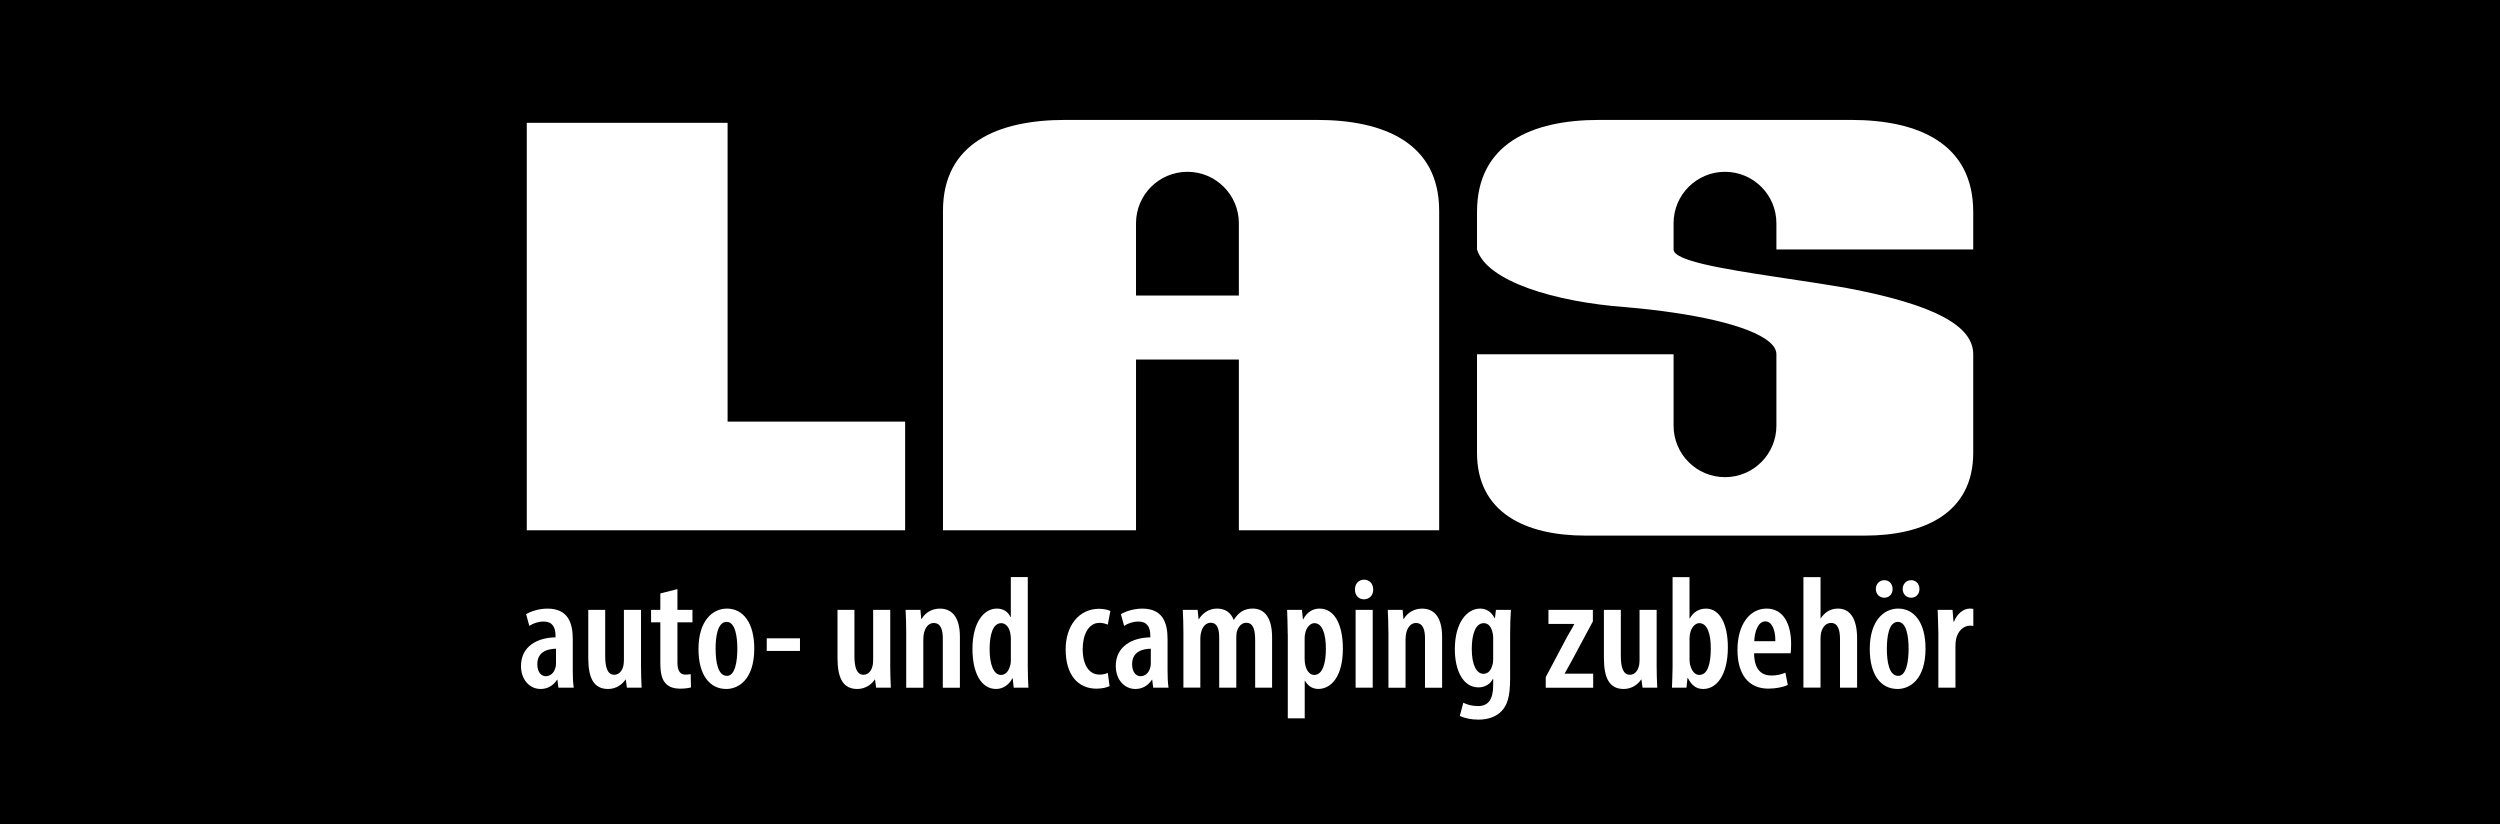 <?xml version="1.0" encoding="UTF-8"?>
<svg id="Livello_1" data-name="Livello 1" xmlns="http://www.w3.org/2000/svg" viewBox="0 0 877.28 289.24">
  <defs>
    <style>
      .cls-1 {
        fill: #fff;
      }
    </style>
  </defs>
  <rect width="877.28" height="289.24"/>
  <g>
    <polygon class="cls-1" points="317.62 147.95 317.62 186.08 184.85 186.08 184.85 43.1 255.32 43.1 255.32 147.95 317.62 147.95"/>
    <path class="cls-1" d="M462.13,42.08h-88.34c-23.69,0-42.89,8.2-42.89,31.89v112.11h67.74v-59.91h36.09v59.91h70.29v-112.11c0-23.69-19.2-31.89-42.89-31.89ZM434.73,103.7h-36.09v-25.36c0-9.97,8.08-18.05,18.04-18.05,4.98,0,9.5,2.02,12.76,5.29,3.27,3.26,5.29,7.77,5.29,12.76v25.36Z"/>
    <path class="cls-1" d="M623.36,87.53v-9.19c0-4.99-2.02-9.5-5.28-12.76-3.26-3.27-7.78-5.29-12.76-5.29-9.96,0-18.04,8.08-18.04,18.05v9.19c0,3.96,16.72,6.72,36.08,9.66,8.09,1.23,16.65,2.48,24.64,3.87,30.89,5.83,44.43,13.28,44.43,23.25v34.6c0,21.01-17.03,29.04-38.04,29.04h-98.05c-21.01,0-38.04-8.03-38.04-29.04v-34.6h68.98v25.09c0,9.96,8.08,18.04,18.04,18.04s18.04-8.08,18.04-18.04v-25.09c0-6.17-14.63-11.44-36.08-14.6-5.26-.78-10.92-1.43-16.89-1.93-24.95-1.86-48.69-9.1-52.09-20.25v-13.14c0-24,19.2-32.31,42.89-32.31h88.34c23.69,0,42.9,8.31,42.9,32.31v13.14h-69.07Z"/>
  </g>
  <g>
    <path class="cls-1" d="M195.95,241.32l-.34-2.8h-.11c-1.4,2.13-3.42,3.25-5.78,3.25-3.92,0-6.9-3.31-6.9-8.07,0-7.01,5.94-9.98,12.11-10.04v-.73c0-2.8-1.12-4.82-4.09-4.82-1.96,0-3.59.56-5.1,1.51l-1.12-4.09c1.35-.84,4.2-1.96,7.51-1.96,7.06,0,8.86,4.82,8.86,10.65v10.88c0,2.13.06,4.43.34,6.22h-5.38ZM195.11,227.64c-2.35.06-6.56.67-6.56,5.44,0,3.08,1.63,4.21,2.97,4.21,1.46,0,2.92-1.01,3.42-3.14.11-.39.17-.9.17-1.4v-5.1Z"/>
    <path class="cls-1" d="M224.93,233.41c0,2.92.11,5.61.22,7.91h-5.16l-.39-2.86h-.11c-1.06,1.63-3.2,3.31-6.11,3.31-4.99,0-6.95-3.76-6.95-10.88v-16.88h5.94v16.15c0,3.87.73,6.62,3.2,6.62,1.79,0,2.75-1.63,3.03-2.69.22-.62.34-1.46.34-2.36v-17.72h6v19.4Z"/>
    <path class="cls-1" d="M237.72,206.73v7.29h5.27v4.37h-5.27v14.13c0,3.36,1.29,4.21,2.8,4.21.67,0,1.23-.06,1.85-.17l.11,4.65c-.9.28-2.24.45-3.92.45-1.91,0-3.64-.5-4.82-1.68-1.35-1.35-2.02-3.36-2.02-7.4v-14.19h-3.25v-4.37h3.25v-5.78l6-1.51Z"/>
    <path class="cls-1" d="M264.68,227.58c0,11.04-5.66,14.19-9.81,14.19-5.78,0-9.76-4.82-9.76-14.02,0-9.87,4.88-14.19,9.98-14.19,5.72,0,9.59,5.05,9.59,14.02ZM251.12,227.64c0,4.6.78,9.53,3.98,9.53,2.97,0,3.64-5.44,3.64-9.53s-.67-9.42-3.76-9.42c-3.25,0-3.87,5.44-3.87,9.42Z"/>
    <path class="cls-1" d="M280.72,223.99v4.43h-11.66v-4.43h11.66Z"/>
    <path class="cls-1" d="M312.39,233.41c0,2.92.11,5.61.22,7.91h-5.16l-.39-2.86h-.11c-1.06,1.63-3.2,3.31-6.11,3.31-4.99,0-6.95-3.76-6.95-10.88v-16.88h5.94v16.15c0,3.87.73,6.62,3.2,6.62,1.79,0,2.75-1.63,3.03-2.69.22-.62.34-1.46.34-2.36v-17.72h6v19.4Z"/>
    <path class="cls-1" d="M318,221.69c0-3.08-.11-5.27-.22-7.68h5.21l.28,3.2h.11c1.29-2.19,3.59-3.64,6.45-3.64,4.6,0,7.01,3.53,7.01,9.87v17.89h-6v-17.33c0-2.69-.56-5.38-3.2-5.38-1.46,0-2.8,1.12-3.36,3.36-.17.56-.28,1.46-.28,2.47v16.88h-6v-19.62Z"/>
    <path class="cls-1" d="M360.66,202.52v31.4c0,2.24.11,5.33.22,7.4h-5.16l-.34-3.25h-.17c-.95,1.96-3.03,3.7-5.66,3.7-5.33,0-8.3-5.78-8.3-14.02,0-9.59,4.15-14.19,8.58-14.19,2.24,0,3.87,1.07,4.77,2.97h.11v-14.02h5.94ZM354.72,224.44c0-.5,0-1.12-.11-1.68-.22-2.19-1.46-4.09-3.25-4.09-3.03,0-4.09,4.26-4.09,9.14,0,5.5,1.46,9.03,3.98,9.03,1.12,0,2.52-.62,3.25-3.36.17-.5.22-1.12.22-1.79v-7.23Z"/>
    <path class="cls-1" d="M389.37,240.76c-.84.45-2.58.9-4.6.9-6.5,0-10.82-4.82-10.82-13.79,0-8.13,4.54-14.24,11.77-14.24,1.63,0,3.2.39,3.92.78l-.9,4.77c-.62-.22-1.57-.62-2.92-.62-3.87,0-5.89,4.2-5.89,9.19,0,5.61,2.24,8.97,5.89,8.97,1.12,0,2.07-.17,2.92-.62l.62,4.65Z"/>
    <path class="cls-1" d="M404.67,241.32l-.34-2.8h-.11c-1.4,2.13-3.42,3.25-5.78,3.25-3.92,0-6.9-3.31-6.9-8.07,0-7.01,5.94-9.98,12.11-10.04v-.73c0-2.8-1.12-4.82-4.09-4.82-1.96,0-3.59.56-5.1,1.51l-1.12-4.09c1.35-.84,4.2-1.96,7.51-1.96,7.06,0,8.86,4.82,8.86,10.65v10.88c0,2.13.06,4.43.34,6.22h-5.38ZM403.83,227.64c-2.35.06-6.56.67-6.56,5.44,0,3.08,1.63,4.21,2.97,4.21,1.46,0,2.92-1.01,3.42-3.14.11-.39.17-.9.17-1.4v-5.1Z"/>
    <path class="cls-1" d="M415.27,221.69c0-3.08-.11-5.27-.22-7.68h5.21l.34,3.25h.11c1.29-2.07,3.48-3.7,6.34-3.7s4.88,1.34,5.83,3.92h.11c.73-1.18,1.68-2.24,2.75-2.92,1.12-.67,2.41-1.01,3.81-1.01,4.32,0,6.84,3.36,6.84,10.09v17.66h-5.94v-16.54c0-3.31-.45-6.22-3.14-6.22-1.51,0-2.75,1.18-3.31,3.19-.11.56-.17,1.35-.17,2.19v17.38h-6v-17.44c0-2.47-.34-5.33-3.03-5.33-1.4,0-2.8,1.12-3.31,3.36-.17.56-.28,1.35-.28,2.13v17.27h-5.94v-19.62Z"/>
    <path class="cls-1" d="M451.88,222.59c0-3.64-.17-6.28-.22-8.58h5.21l.34,3.31h.11c1.29-2.52,3.36-3.76,5.72-3.76,5.44,0,8.19,5.89,8.19,14.07,0,9.87-4.2,14.13-8.63,14.13-2.41,0-3.87-1.46-4.65-2.86h-.11v13.18h-5.94v-29.49ZM457.82,231.34c0,.84.11,1.68.28,2.3.73,2.63,2.13,3.2,3.08,3.2,3.03,0,4.09-4.32,4.09-9.14,0-5.38-1.29-9.03-4.04-9.03-1.51,0-2.86,1.68-3.2,3.48-.17.62-.22,1.29-.22,2.02v7.18Z"/>
    <path class="cls-1" d="M481.87,206.89c.06,2.02-1.35,3.42-3.31,3.42-1.74,0-3.14-1.4-3.08-3.42-.06-2.13,1.4-3.48,3.2-3.48s3.2,1.35,3.2,3.48ZM475.7,241.32v-27.31h6v27.31h-6Z"/>
    <path class="cls-1" d="M487.2,221.69c0-3.08-.11-5.27-.22-7.68h5.22l.28,3.2h.11c1.29-2.19,3.59-3.64,6.45-3.64,4.6,0,7.01,3.53,7.01,9.87v17.89h-6v-17.33c0-2.69-.56-5.38-3.19-5.38-1.46,0-2.8,1.12-3.36,3.36-.17.56-.28,1.46-.28,2.47v16.88h-6v-19.62Z"/>
    <path class="cls-1" d="M530.2,214.01c-.17,2.24-.28,4.93-.28,8.58v15.48c0,6.45-1.01,9.42-3.03,11.49-1.85,1.91-4.6,2.97-8.13,2.97-2.47,0-4.77-.5-6.5-1.29l1.23-4.65c1.23.62,2.97,1.18,5.16,1.18,3.59,0,5.33-2.3,5.33-7.4v-2.13h-.11c-.95,1.91-2.92,2.97-5.05,2.97-5.55,0-8.3-6.17-8.3-13.35,0-9.53,4.32-14.3,8.92-14.3,2.47,0,4.09,1.51,5.05,3.36h.11l.34-2.92h5.27ZM523.98,223.71c0-.67-.11-1.4-.28-1.96-.39-1.51-1.23-3.08-3.03-3.08-2.86,0-4.21,3.81-4.21,9.03,0,5.89,1.79,8.75,4.09,8.75,1.12,0,2.41-.56,3.08-2.86.28-.73.34-1.51.34-2.24v-7.63Z"/>
    <path class="cls-1" d="M542.42,237.62l7.57-14.3c.84-1.46,1.85-3.08,2.41-4.26v-.11h-9.03v-4.93h15.59v4.04l-7.46,13.91c-.84,1.51-1.79,3.14-2.41,4.32v.11h9.98v4.93h-16.65v-3.7Z"/>
    <path class="cls-1" d="M581.33,233.41c0,2.92.11,5.61.22,7.91h-5.16l-.39-2.86h-.11c-1.07,1.63-3.2,3.31-6.11,3.31-4.99,0-6.95-3.76-6.95-10.88v-16.88h5.94v16.15c0,3.87.73,6.62,3.2,6.62,1.79,0,2.75-1.63,3.03-2.69.22-.62.34-1.46.34-2.36v-17.72h6v19.4Z"/>
    <path class="cls-1" d="M586.71,241.32c.06-2.02.22-5.16.22-7.4v-31.4h5.94v14.47h.11c1.34-2.3,3.25-3.42,5.72-3.42,4.82,0,7.63,5.49,7.63,13.57,0,9.7-3.92,14.63-8.63,14.63-2.52,0-4.09-1.29-5.38-3.81h-.17l-.34,3.36h-5.1ZM592.88,231.62c0,.67.11,1.29.22,1.74.78,2.86,2.19,3.48,3.2,3.48,2.92,0,4.04-3.81,4.04-9.31,0-5.05-1.18-8.86-4.04-8.86-1.57,0-2.86,1.74-3.2,3.53-.11.5-.22,1.23-.22,1.79v7.63Z"/>
    <path class="cls-1" d="M615.53,229.26c.06,6.11,2.92,7.79,6.11,7.79,1.96,0,3.64-.45,4.88-1.01l.84,4.32c-1.68.79-4.32,1.29-6.84,1.29-7.01,0-10.82-5.1-10.82-13.57,0-9.03,4.37-14.52,10.2-14.52s8.63,5.21,8.63,12.5c0,1.57-.11,2.47-.17,3.19h-12.84ZM622.99,225c.06-4.37-1.4-6.95-3.53-6.95-2.58,0-3.76,3.76-3.87,6.95h7.4Z"/>
    <path class="cls-1" d="M632.85,202.52h6v14.41h.11c.62-.95,1.46-1.79,2.35-2.36,1.01-.62,2.19-1.01,3.64-1.01,4.32,0,6.73,3.59,6.73,10.48v17.27h-6v-17.05c0-2.97-.62-5.66-3.14-5.66-1.57,0-2.86,1.07-3.48,3.36-.11.51-.22,1.4-.22,2.07v17.27h-6v-38.8Z"/>
    <path class="cls-1" d="M675.69,227.58c0,11.04-5.66,14.19-9.81,14.19-5.78,0-9.76-4.82-9.76-14.02,0-9.87,4.88-14.19,9.98-14.19,5.72,0,9.59,5.05,9.59,14.02ZM658.25,206.67c0-1.79,1.34-3.08,2.97-3.08s2.92,1.23,2.92,3.08-1.23,3.08-2.92,3.08-2.97-1.29-2.97-3.08ZM662.12,227.64c0,4.6.79,9.53,3.98,9.53,2.97,0,3.65-5.44,3.65-9.53s-.67-9.42-3.76-9.42c-3.25,0-3.87,5.44-3.87,9.42ZM667.67,206.67c0-1.79,1.35-3.08,2.97-3.08s2.92,1.23,2.92,3.08-1.23,3.08-2.92,3.08-2.97-1.29-2.97-3.08Z"/>
    <path class="cls-1" d="M680.17,221.69c0-2.52-.17-5.33-.22-7.68h5.22l.34,4.15h.17c1.07-2.8,3.31-4.6,5.55-4.6.56,0,.9.06,1.23.11v6c-.34-.11-.73-.11-1.23-.11-2.07,0-4.2,1.74-4.82,4.71-.17.67-.22,1.57-.22,2.64v14.41h-6v-19.62Z"/>
  </g>
</svg>
